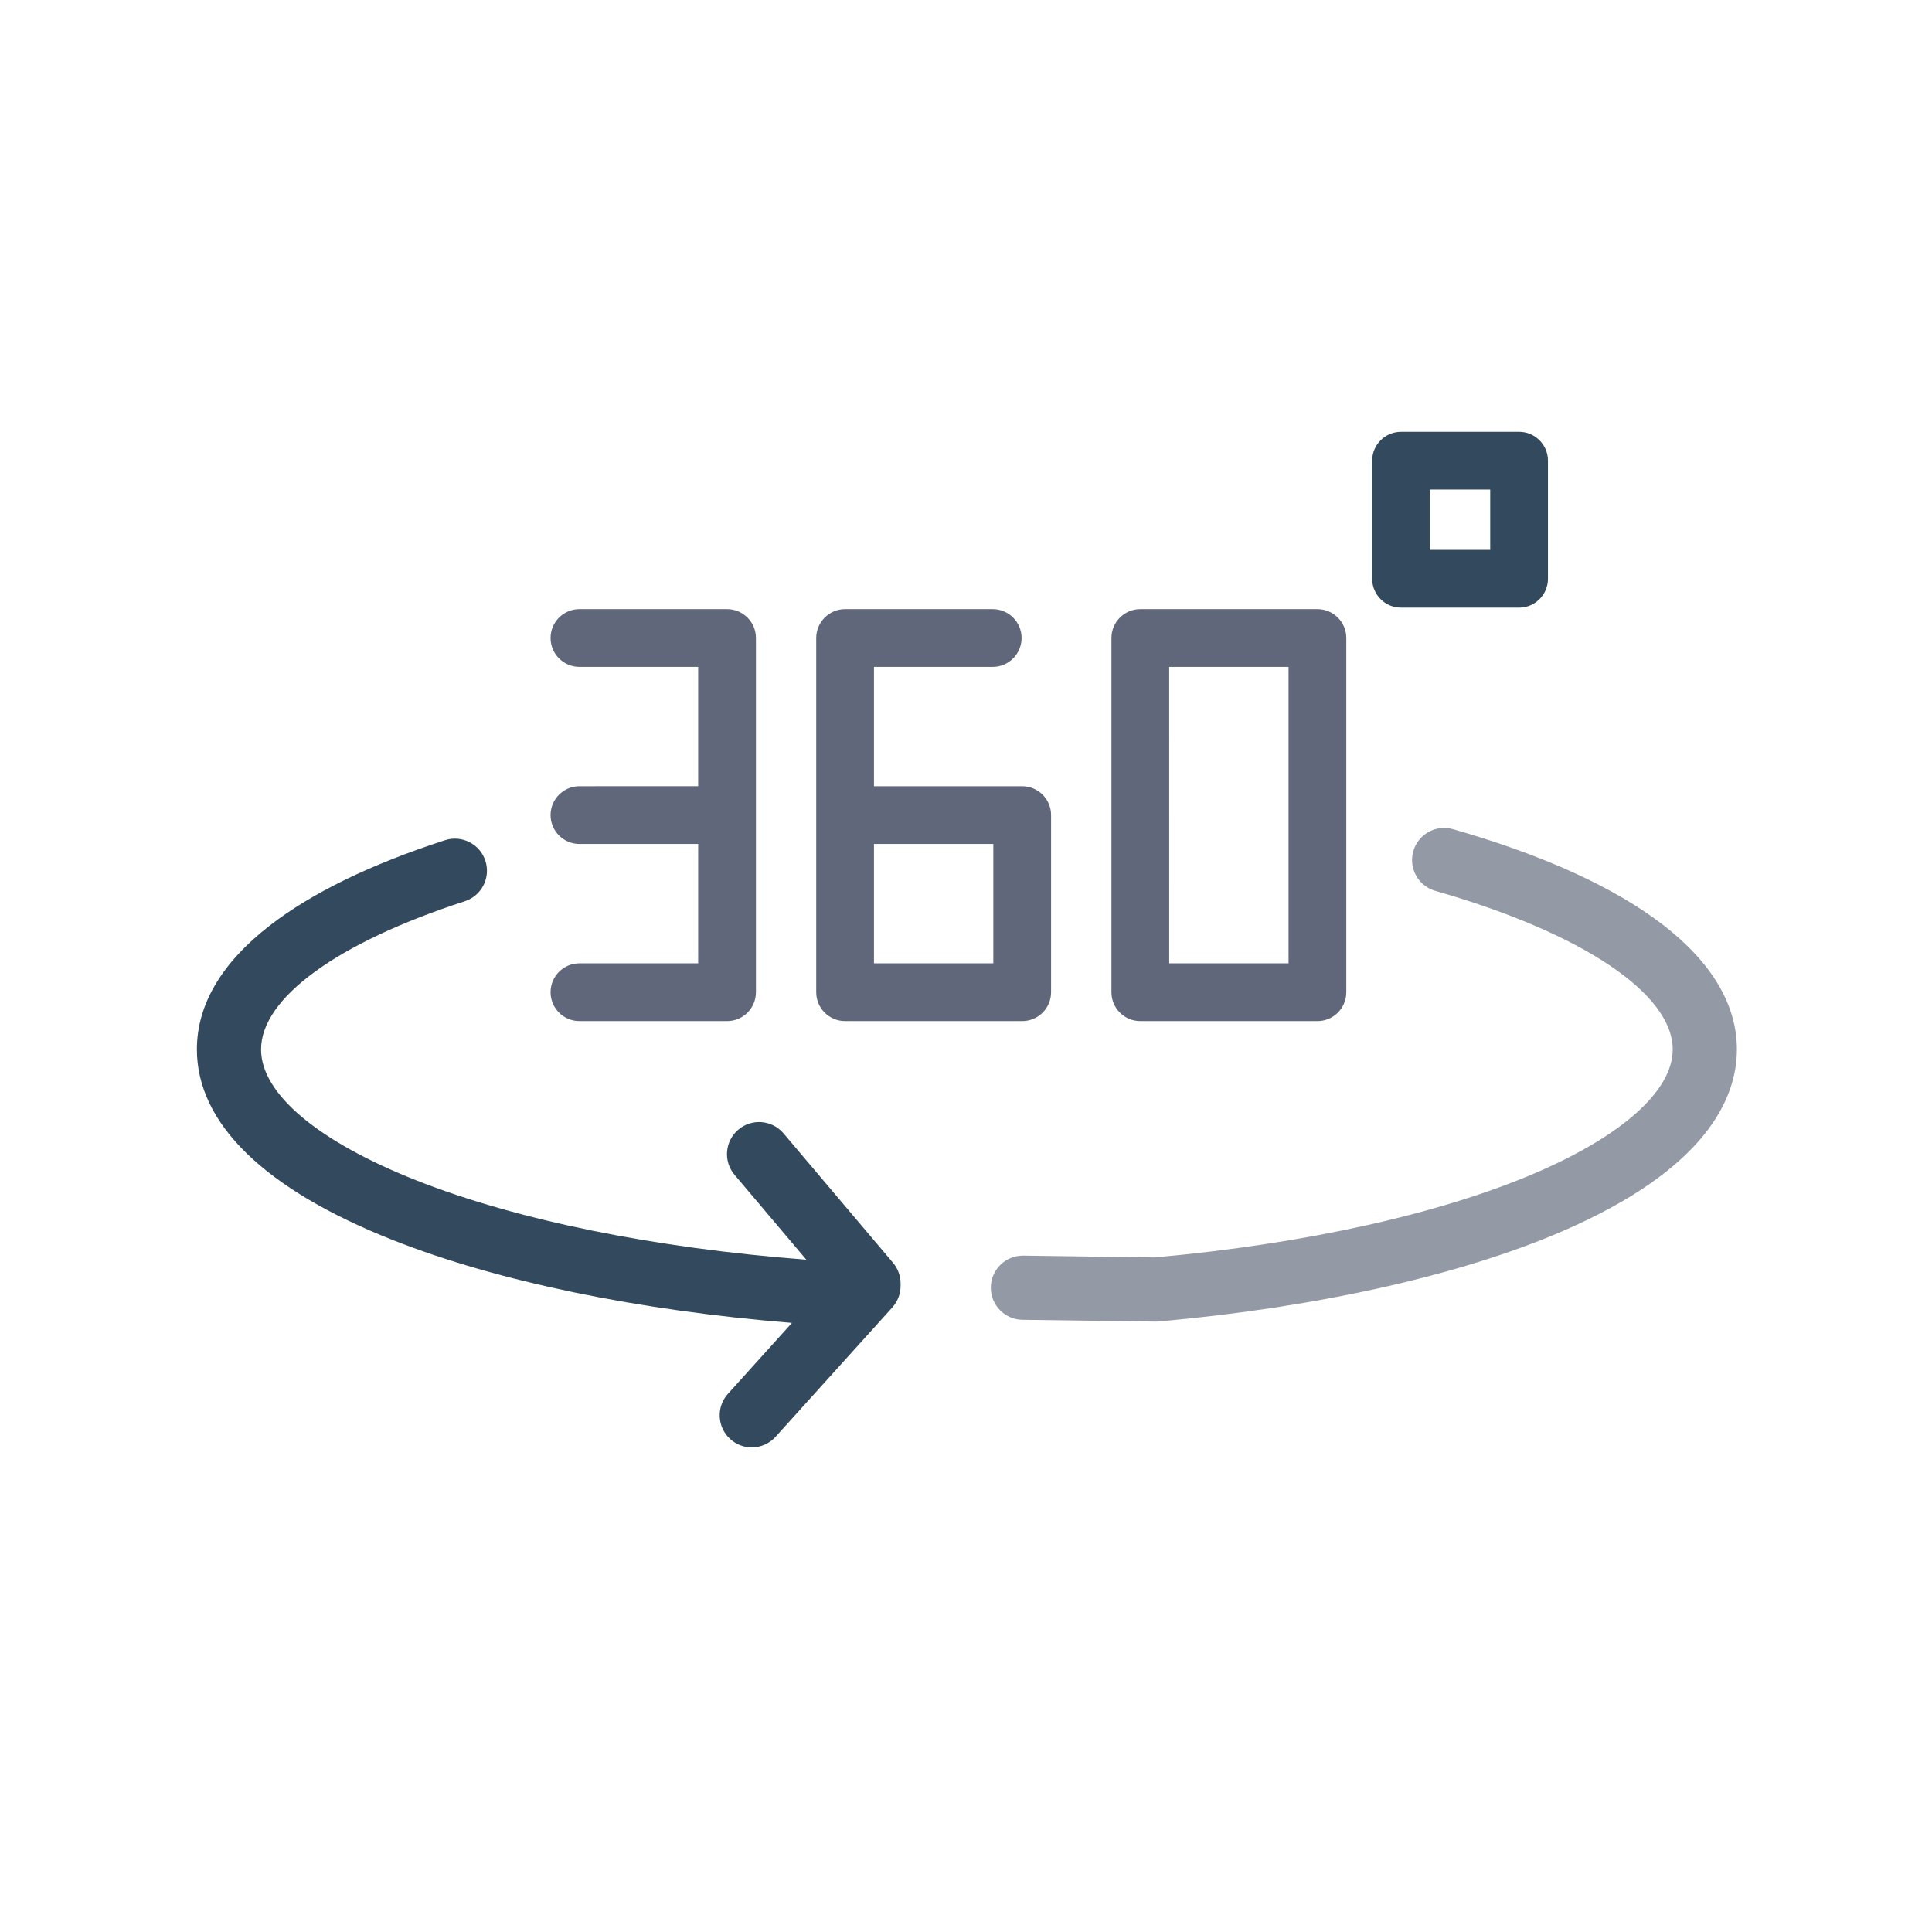 <?xml version="1.0" encoding="utf-8"?>
<!-- Generator: Adobe Illustrator 15.1.0, SVG Export Plug-In . SVG Version: 6.00 Build 0)  -->
<!DOCTYPE svg PUBLIC "-//W3C//DTD SVG 1.1//EN" "http://www.w3.org/Graphics/SVG/1.1/DTD/svg11.dtd">
<svg version="1.1" id="Livello_1" xmlns="http://www.w3.org/2000/svg" xmlns:xlink="http://www.w3.org/1999/xlink" x="0px" y="0px"
	 width="170.079px" height="170.079px" viewBox="0 0 170.079 170.079" enable-background="new 0 0 170.079 170.079"
	 xml:space="preserve">
<g>
	<g>
		<g>
			<path fill="#9499A6" d="M127.908,72.995c-1.499-0.429-3.063,0.439-3.492,1.939s0.439,3.063,1.938,3.492
				c12.893,3.688,20.9,9.036,20.9,13.959c0,3.602-4.381,7.556-12.018,10.846c-8.403,3.621-20.324,6.27-33.58,7.464l-11.569-0.158
				c-0.015,0-0.027,0-0.04,0c-1.541,0-2.803,1.24-2.822,2.787c-0.021,1.56,1.226,2.842,2.785,2.862l11.715,0.158
				c0.014,0,0.026,0,0.039,0c0.084,0,0.168-0.002,0.251-0.01c13.895-1.24,26.486-4.051,35.456-7.916
				c12.754-5.496,15.432-11.752,15.432-16.033C152.903,84.49,144.026,77.604,127.908,72.995z"/>
			<path fill="#60677A" d="M51.01,69.213c-1.404,0-2.542,1.138-2.542,2.543c0,1.403,1.139,2.541,2.542,2.541h10.452v10.508H51.01
				c-1.404,0-2.542,1.137-2.542,2.543c0,1.403,1.139,2.541,2.542,2.541h12.995c1.404,0,2.542-1.138,2.542-2.541V56.165
				c0-1.404-1.138-2.542-2.542-2.542H51.01c-1.404,0-2.542,1.138-2.542,2.542c0,1.404,1.139,2.542,2.542,2.542h10.452v10.506H51.01
				L51.01,69.213z"/>
			<path fill="#60677A" d="M74.396,89.889h15.592c1.402,0,2.541-1.136,2.541-2.541V71.756c0-1.404-1.139-2.542-2.541-2.542h-13.05
				V58.707h10.453c1.403,0,2.542-1.138,2.542-2.542c0-1.404-1.139-2.542-2.542-2.542H74.396c-1.403,0-2.542,1.138-2.542,2.542
				v31.184C71.854,88.753,72.992,89.889,74.396,89.889z M76.938,74.297h10.507v10.508H76.938V74.297z"/>
			<path fill="#60677A" d="M100.384,89.889h15.592c1.403,0,2.543-1.136,2.543-2.541V56.165c0-1.404-1.14-2.542-2.543-2.542h-15.592
				c-1.402,0-2.541,1.138-2.541,2.542v31.184C97.843,88.753,98.982,89.889,100.384,89.889z M102.927,58.707h10.508v26.099h-10.507
				L102.927,58.707L102.927,58.707z"/>
			<path fill="#334A5E" d="M68.979,99.776c-1.007-1.19-2.79-1.339-3.98-0.332c-1.191,1.008-1.339,2.79-0.332,3.98l6.316,7.469
				c-13.33-1.018-25.402-3.461-34.279-6.962c-8.721-3.442-13.722-7.65-13.722-11.546c0-4.525,6.704-9.402,17.933-13.045
				c1.484-0.481,2.297-2.075,1.815-3.558c-0.48-1.484-2.074-2.296-3.558-1.815c-6.533,2.118-11.712,4.639-15.397,7.491
				c-4.275,3.311-6.442,6.987-6.442,10.927c0,6.524,5.981,12.334,17.297,16.799c9.198,3.629,21.53,6.178,35.086,7.275l-5.633,6.243
				c-1.045,1.158-0.953,2.943,0.205,3.988c0.54,0.487,1.216,0.728,1.891,0.728c0.771,0,1.54-0.314,2.098-0.932l10.277-11.389
				c0.468-0.52,0.728-1.194,0.728-1.893v-0.217c0-0.667-0.237-1.314-0.668-1.824L68.979,99.776z"/>
			<path fill="#334A5E" d="M123.336,53.492h10.392c1.405,0,2.543-1.138,2.543-2.542V40.555c0-1.404-1.138-2.542-2.543-2.542h-10.392
				c-1.403,0-2.541,1.138-2.541,2.542V50.95C120.795,52.354,121.933,53.492,123.336,53.492z M125.879,43.097h5.308v5.311h-5.308
				V43.097z"/>
		</g>
	</g>
</g>
</svg>
